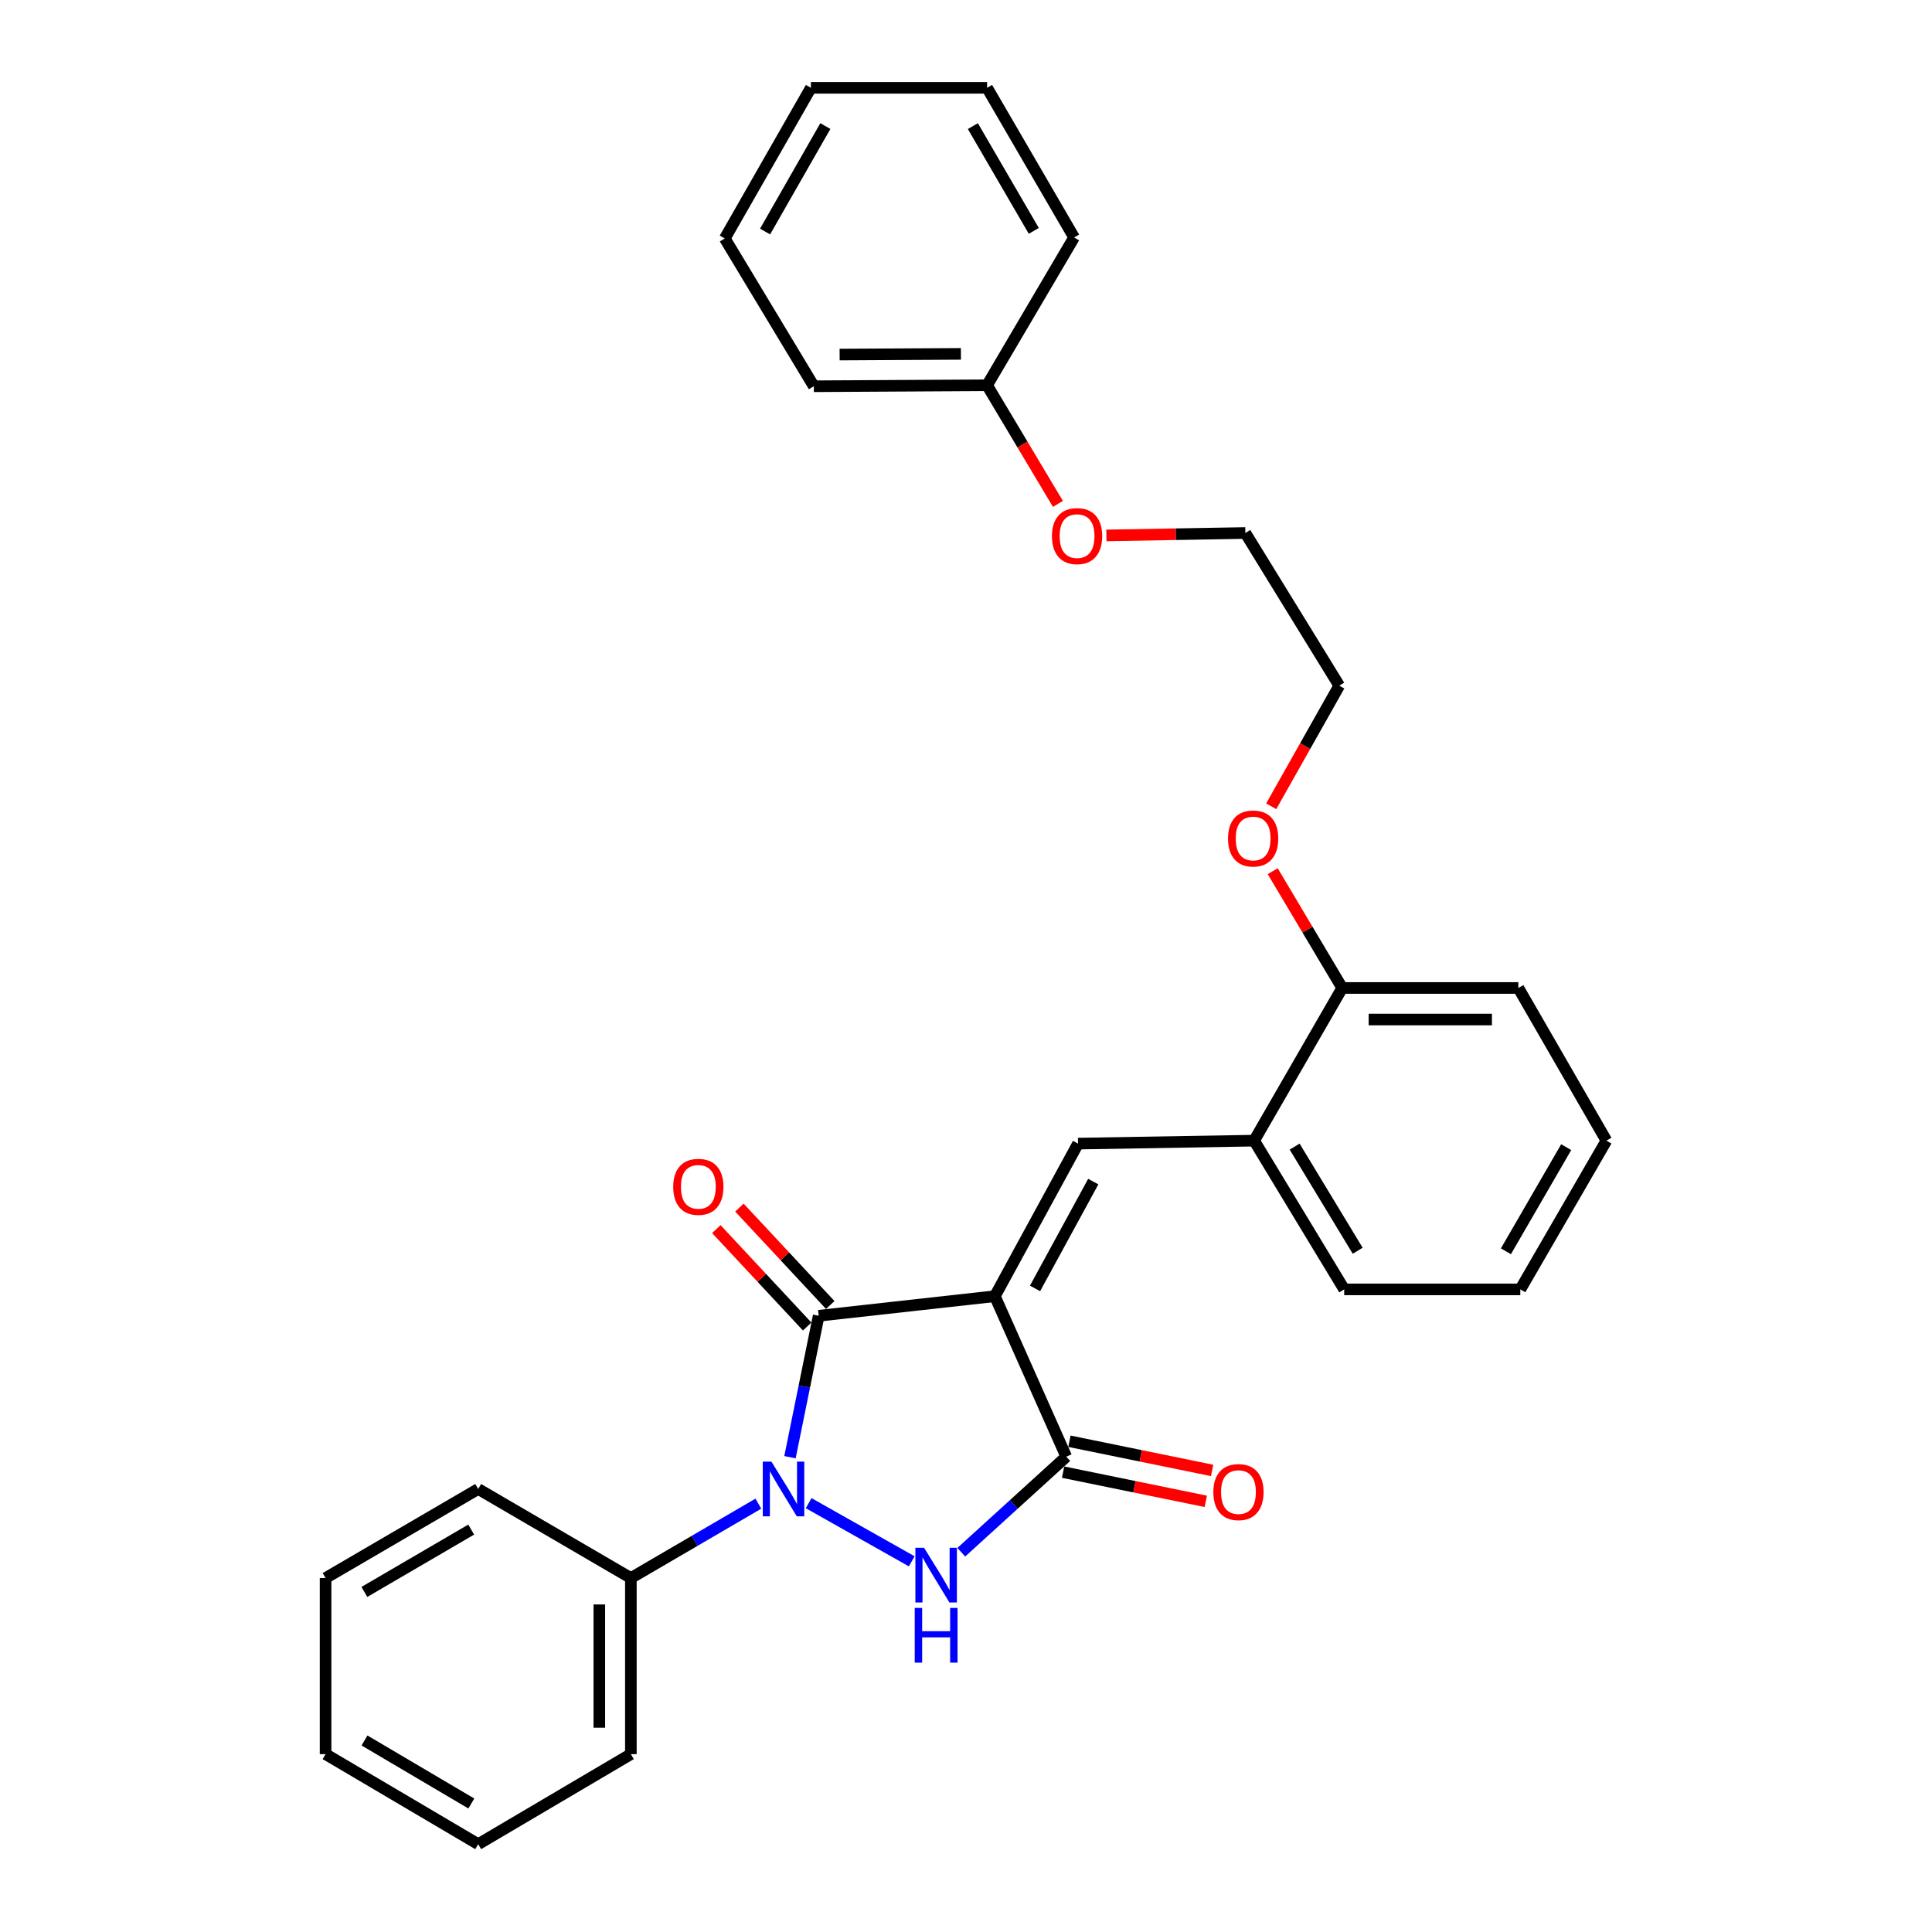 <?xml version='1.0' encoding='iso-8859-1'?>
<svg version='1.1' baseProfile='full'
              xmlns='http://www.w3.org/2000/svg'
                      xmlns:rdkit='http://www.rdkit.org/xml'
                      xmlns:xlink='http://www.w3.org/1999/xlink'
                  xml:space='preserve'
width='1000px' height='1000px' viewBox='0 0 1000 1000'>
<!-- END OF HEADER -->
<rect style='opacity:1.0;fill:#FFFFFF;stroke:none' width='1000' height='1000' x='0' y='0'> </rect>
<path class='bond-1' d='M 514.939,670.914 L 423.763,681.036' style='fill:none;fill-rule:evenodd;stroke:#000000;stroke-width:6px;stroke-linecap:butt;stroke-linejoin:miter;stroke-opacity:1' />
<path class='bond-3' d='M 514.939,670.914 L 551.901,753.981' style='fill:none;fill-rule:evenodd;stroke:#000000;stroke-width:6px;stroke-linecap:butt;stroke-linejoin:miter;stroke-opacity:1' />
<path class='bond-4' d='M 514.939,670.914 L 557.996,591.929' style='fill:none;fill-rule:evenodd;stroke:#000000;stroke-width:6px;stroke-linecap:butt;stroke-linejoin:miter;stroke-opacity:1' />
<path class='bond-4' d='M 535.733,666.88 L 565.873,611.591' style='fill:none;fill-rule:evenodd;stroke:#000000;stroke-width:6px;stroke-linecap:butt;stroke-linejoin:miter;stroke-opacity:1' />
<path class='bond-0' d='M 408.891,754.25 L 416.327,717.643' style='fill:none;fill-rule:evenodd;stroke:#0000FF;stroke-width:6px;stroke-linecap:butt;stroke-linejoin:miter;stroke-opacity:1' />
<path class='bond-0' d='M 416.327,717.643 L 423.763,681.036' style='fill:none;fill-rule:evenodd;stroke:#000000;stroke-width:6px;stroke-linecap:butt;stroke-linejoin:miter;stroke-opacity:1' />
<path class='bond-6' d='M 392.523,778.297 L 359.53,797.545' style='fill:none;fill-rule:evenodd;stroke:#0000FF;stroke-width:6px;stroke-linecap:butt;stroke-linejoin:miter;stroke-opacity:1' />
<path class='bond-6' d='M 359.53,797.545 L 326.537,816.793' style='fill:none;fill-rule:evenodd;stroke:#000000;stroke-width:6px;stroke-linecap:butt;stroke-linejoin:miter;stroke-opacity:1' />
<path class='bond-29' d='M 418.557,778.037 L 471.91,808.141' style='fill:none;fill-rule:evenodd;stroke:#0000FF;stroke-width:6px;stroke-linecap:butt;stroke-linejoin:miter;stroke-opacity:1' />
<path class='bond-7' d='M 429.733,675.469 L 406.223,650.257' style='fill:none;fill-rule:evenodd;stroke:#000000;stroke-width:6px;stroke-linecap:butt;stroke-linejoin:miter;stroke-opacity:1' />
<path class='bond-7' d='M 406.223,650.257 L 382.713,625.046' style='fill:none;fill-rule:evenodd;stroke:#FF0000;stroke-width:6px;stroke-linecap:butt;stroke-linejoin:miter;stroke-opacity:1' />
<path class='bond-7' d='M 417.793,686.604 L 394.283,661.392' style='fill:none;fill-rule:evenodd;stroke:#000000;stroke-width:6px;stroke-linecap:butt;stroke-linejoin:miter;stroke-opacity:1' />
<path class='bond-7' d='M 394.283,661.392 L 370.772,636.181' style='fill:none;fill-rule:evenodd;stroke:#FF0000;stroke-width:6px;stroke-linecap:butt;stroke-linejoin:miter;stroke-opacity:1' />
<path class='bond-2' d='M 497.561,803.425 L 524.731,778.703' style='fill:none;fill-rule:evenodd;stroke:#0000FF;stroke-width:6px;stroke-linecap:butt;stroke-linejoin:miter;stroke-opacity:1' />
<path class='bond-2' d='M 524.731,778.703 L 551.901,753.981' style='fill:none;fill-rule:evenodd;stroke:#000000;stroke-width:6px;stroke-linecap:butt;stroke-linejoin:miter;stroke-opacity:1' />
<path class='bond-8' d='M 550.264,761.978 L 587.19,769.535' style='fill:none;fill-rule:evenodd;stroke:#000000;stroke-width:6px;stroke-linecap:butt;stroke-linejoin:miter;stroke-opacity:1' />
<path class='bond-8' d='M 587.19,769.535 L 624.116,777.093' style='fill:none;fill-rule:evenodd;stroke:#FF0000;stroke-width:6px;stroke-linecap:butt;stroke-linejoin:miter;stroke-opacity:1' />
<path class='bond-8' d='M 553.538,745.983 L 590.463,753.54' style='fill:none;fill-rule:evenodd;stroke:#000000;stroke-width:6px;stroke-linecap:butt;stroke-linejoin:miter;stroke-opacity:1' />
<path class='bond-8' d='M 590.463,753.54 L 627.389,761.097' style='fill:none;fill-rule:evenodd;stroke:#FF0000;stroke-width:6px;stroke-linecap:butt;stroke-linejoin:miter;stroke-opacity:1' />
<path class='bond-5' d='M 557.996,591.929 L 649.145,590.396' style='fill:none;fill-rule:evenodd;stroke:#000000;stroke-width:6px;stroke-linecap:butt;stroke-linejoin:miter;stroke-opacity:1' />
<path class='bond-9' d='M 649.145,590.396 L 694.733,511.374' style='fill:none;fill-rule:evenodd;stroke:#000000;stroke-width:6px;stroke-linecap:butt;stroke-linejoin:miter;stroke-opacity:1' />
<path class='bond-13' d='M 649.145,590.396 L 695.758,667.385' style='fill:none;fill-rule:evenodd;stroke:#000000;stroke-width:6px;stroke-linecap:butt;stroke-linejoin:miter;stroke-opacity:1' />
<path class='bond-13' d='M 670.103,593.488 L 702.732,647.381' style='fill:none;fill-rule:evenodd;stroke:#000000;stroke-width:6px;stroke-linecap:butt;stroke-linejoin:miter;stroke-opacity:1' />
<path class='bond-14' d='M 326.537,816.793 L 326.537,907.942' style='fill:none;fill-rule:evenodd;stroke:#000000;stroke-width:6px;stroke-linecap:butt;stroke-linejoin:miter;stroke-opacity:1' />
<path class='bond-14' d='M 310.211,830.465 L 310.211,894.269' style='fill:none;fill-rule:evenodd;stroke:#000000;stroke-width:6px;stroke-linecap:butt;stroke-linejoin:miter;stroke-opacity:1' />
<path class='bond-15' d='M 326.537,816.793 L 247.516,770.697' style='fill:none;fill-rule:evenodd;stroke:#000000;stroke-width:6px;stroke-linecap:butt;stroke-linejoin:miter;stroke-opacity:1' />
<path class='bond-10' d='M 694.733,511.374 L 676.74,481.155' style='fill:none;fill-rule:evenodd;stroke:#000000;stroke-width:6px;stroke-linecap:butt;stroke-linejoin:miter;stroke-opacity:1' />
<path class='bond-10' d='M 676.74,481.155 L 658.748,450.936' style='fill:none;fill-rule:evenodd;stroke:#FF0000;stroke-width:6px;stroke-linecap:butt;stroke-linejoin:miter;stroke-opacity:1' />
<path class='bond-16' d='M 694.733,511.374 L 785.899,511.374' style='fill:none;fill-rule:evenodd;stroke:#000000;stroke-width:6px;stroke-linecap:butt;stroke-linejoin:miter;stroke-opacity:1' />
<path class='bond-16' d='M 708.408,527.701 L 772.224,527.701' style='fill:none;fill-rule:evenodd;stroke:#000000;stroke-width:6px;stroke-linecap:butt;stroke-linejoin:miter;stroke-opacity:1' />
<path class='bond-17' d='M 657.977,417.334 L 675.588,386.117' style='fill:none;fill-rule:evenodd;stroke:#FF0000;stroke-width:6px;stroke-linecap:butt;stroke-linejoin:miter;stroke-opacity:1' />
<path class='bond-17' d='M 675.588,386.117 L 693.2,354.901' style='fill:none;fill-rule:evenodd;stroke:#000000;stroke-width:6px;stroke-linecap:butt;stroke-linejoin:miter;stroke-opacity:1' />
<path class='bond-11' d='M 510.912,199.416 L 529.246,230.114' style='fill:none;fill-rule:evenodd;stroke:#000000;stroke-width:6px;stroke-linecap:butt;stroke-linejoin:miter;stroke-opacity:1' />
<path class='bond-11' d='M 529.246,230.114 L 547.58,260.812' style='fill:none;fill-rule:evenodd;stroke:#FF0000;stroke-width:6px;stroke-linecap:butt;stroke-linejoin:miter;stroke-opacity:1' />
<path class='bond-19' d='M 510.912,199.416 L 421.233,199.924' style='fill:none;fill-rule:evenodd;stroke:#000000;stroke-width:6px;stroke-linecap:butt;stroke-linejoin:miter;stroke-opacity:1' />
<path class='bond-19' d='M 497.367,183.165 L 434.592,183.521' style='fill:none;fill-rule:evenodd;stroke:#000000;stroke-width:6px;stroke-linecap:butt;stroke-linejoin:miter;stroke-opacity:1' />
<path class='bond-20' d='M 510.912,199.416 L 555.955,122.907' style='fill:none;fill-rule:evenodd;stroke:#000000;stroke-width:6px;stroke-linecap:butt;stroke-linejoin:miter;stroke-opacity:1' />
<path class='bond-12' d='M 572.666,277.138 L 608.629,276.508' style='fill:none;fill-rule:evenodd;stroke:#FF0000;stroke-width:6px;stroke-linecap:butt;stroke-linejoin:miter;stroke-opacity:1' />
<path class='bond-12' d='M 608.629,276.508 L 644.591,275.879' style='fill:none;fill-rule:evenodd;stroke:#000000;stroke-width:6px;stroke-linecap:butt;stroke-linejoin:miter;stroke-opacity:1' />
<path class='bond-21' d='M 695.758,667.385 L 786.906,667.385' style='fill:none;fill-rule:evenodd;stroke:#000000;stroke-width:6px;stroke-linecap:butt;stroke-linejoin:miter;stroke-opacity:1' />
<path class='bond-24' d='M 326.537,907.942 L 247.516,954.545' style='fill:none;fill-rule:evenodd;stroke:#000000;stroke-width:6px;stroke-linecap:butt;stroke-linejoin:miter;stroke-opacity:1' />
<path class='bond-22' d='M 247.516,770.697 L 168.522,816.793' style='fill:none;fill-rule:evenodd;stroke:#000000;stroke-width:6px;stroke-linecap:butt;stroke-linejoin:miter;stroke-opacity:1' />
<path class='bond-22' d='M 243.896,791.713 L 188.6,823.98' style='fill:none;fill-rule:evenodd;stroke:#000000;stroke-width:6px;stroke-linecap:butt;stroke-linejoin:miter;stroke-opacity:1' />
<path class='bond-30' d='M 785.899,511.374 L 831.478,590.396' style='fill:none;fill-rule:evenodd;stroke:#000000;stroke-width:6px;stroke-linecap:butt;stroke-linejoin:miter;stroke-opacity:1' />
<path class='bond-18' d='M 693.2,354.901 L 644.591,275.879' style='fill:none;fill-rule:evenodd;stroke:#000000;stroke-width:6px;stroke-linecap:butt;stroke-linejoin:miter;stroke-opacity:1' />
<path class='bond-26' d='M 421.233,199.924 L 375.146,123.433' style='fill:none;fill-rule:evenodd;stroke:#000000;stroke-width:6px;stroke-linecap:butt;stroke-linejoin:miter;stroke-opacity:1' />
<path class='bond-25' d='M 555.955,122.907 L 510.912,45.455' style='fill:none;fill-rule:evenodd;stroke:#000000;stroke-width:6px;stroke-linecap:butt;stroke-linejoin:miter;stroke-opacity:1' />
<path class='bond-25' d='M 535.085,119.497 L 503.555,65.28' style='fill:none;fill-rule:evenodd;stroke:#000000;stroke-width:6px;stroke-linecap:butt;stroke-linejoin:miter;stroke-opacity:1' />
<path class='bond-23' d='M 786.906,667.385 L 831.478,590.396' style='fill:none;fill-rule:evenodd;stroke:#000000;stroke-width:6px;stroke-linecap:butt;stroke-linejoin:miter;stroke-opacity:1' />
<path class='bond-23' d='M 779.462,647.657 L 810.663,593.764' style='fill:none;fill-rule:evenodd;stroke:#000000;stroke-width:6px;stroke-linecap:butt;stroke-linejoin:miter;stroke-opacity:1' />
<path class='bond-27' d='M 168.522,816.793 L 168.522,907.942' style='fill:none;fill-rule:evenodd;stroke:#000000;stroke-width:6px;stroke-linecap:butt;stroke-linejoin:miter;stroke-opacity:1' />
<path class='bond-31' d='M 247.516,954.545 L 168.522,907.942' style='fill:none;fill-rule:evenodd;stroke:#000000;stroke-width:6px;stroke-linecap:butt;stroke-linejoin:miter;stroke-opacity:1' />
<path class='bond-31' d='M 243.963,933.493 L 188.667,900.87' style='fill:none;fill-rule:evenodd;stroke:#000000;stroke-width:6px;stroke-linecap:butt;stroke-linejoin:miter;stroke-opacity:1' />
<path class='bond-28' d='M 510.912,45.455 L 419.718,45.455' style='fill:none;fill-rule:evenodd;stroke:#000000;stroke-width:6px;stroke-linecap:butt;stroke-linejoin:miter;stroke-opacity:1' />
<path class='bond-32' d='M 375.146,123.433 L 419.718,45.455' style='fill:none;fill-rule:evenodd;stroke:#000000;stroke-width:6px;stroke-linecap:butt;stroke-linejoin:miter;stroke-opacity:1' />
<path class='bond-32' d='M 396.006,119.838 L 427.207,65.253' style='fill:none;fill-rule:evenodd;stroke:#000000;stroke-width:6px;stroke-linecap:butt;stroke-linejoin:miter;stroke-opacity:1' />
<path  class='atom-1' d='M 399.29 756.537
L 408.57 771.537
Q 409.49 773.017, 410.97 775.697
Q 412.45 778.377, 412.53 778.537
L 412.53 756.537
L 416.29 756.537
L 416.29 784.857
L 412.41 784.857
L 402.45 768.457
Q 401.29 766.537, 400.05 764.337
Q 398.85 762.137, 398.49 761.457
L 398.49 784.857
L 394.81 784.857
L 394.81 756.537
L 399.29 756.537
' fill='#0000FF'/>
<path  class='atom-3' d='M 478.284 801.109
L 487.564 816.109
Q 488.484 817.589, 489.964 820.269
Q 491.444 822.949, 491.524 823.109
L 491.524 801.109
L 495.284 801.109
L 495.284 829.429
L 491.404 829.429
L 481.444 813.029
Q 480.284 811.109, 479.044 808.909
Q 477.844 806.709, 477.484 806.029
L 477.484 829.429
L 473.804 829.429
L 473.804 801.109
L 478.284 801.109
' fill='#0000FF'/>
<path  class='atom-3' d='M 473.464 832.261
L 477.304 832.261
L 477.304 844.301
L 491.784 844.301
L 491.784 832.261
L 495.624 832.261
L 495.624 860.581
L 491.784 860.581
L 491.784 847.501
L 477.304 847.501
L 477.304 860.581
L 473.464 860.581
L 473.464 832.261
' fill='#0000FF'/>
<path  class='atom-8' d='M 348.459 614.304
Q 348.459 607.504, 351.819 603.704
Q 355.179 599.904, 361.459 599.904
Q 367.739 599.904, 371.099 603.704
Q 374.459 607.504, 374.459 614.304
Q 374.459 621.184, 371.059 625.104
Q 367.659 628.984, 361.459 628.984
Q 355.219 628.984, 351.819 625.104
Q 348.459 621.224, 348.459 614.304
M 361.459 625.784
Q 365.779 625.784, 368.099 622.904
Q 370.459 619.984, 370.459 614.304
Q 370.459 608.744, 368.099 605.944
Q 365.779 603.104, 361.459 603.104
Q 357.139 603.104, 354.779 605.904
Q 352.459 608.704, 352.459 614.304
Q 352.459 620.024, 354.779 622.904
Q 357.139 625.784, 361.459 625.784
' fill='#FF0000'/>
<path  class='atom-9' d='M 628.027 772.301
Q 628.027 765.501, 631.387 761.701
Q 634.747 757.901, 641.027 757.901
Q 647.307 757.901, 650.667 761.701
Q 654.027 765.501, 654.027 772.301
Q 654.027 779.181, 650.627 783.101
Q 647.227 786.981, 641.027 786.981
Q 634.787 786.981, 631.387 783.101
Q 628.027 779.221, 628.027 772.301
M 641.027 783.781
Q 645.347 783.781, 647.667 780.901
Q 650.027 777.981, 650.027 772.301
Q 650.027 766.741, 647.667 763.941
Q 645.347 761.101, 641.027 761.101
Q 636.707 761.101, 634.347 763.901
Q 632.027 766.701, 632.027 772.301
Q 632.027 778.021, 634.347 780.901
Q 636.707 783.781, 641.027 783.781
' fill='#FF0000'/>
<path  class='atom-11' d='M 635.619 434.002
Q 635.619 427.202, 638.979 423.402
Q 642.339 419.602, 648.619 419.602
Q 654.899 419.602, 658.259 423.402
Q 661.619 427.202, 661.619 434.002
Q 661.619 440.882, 658.219 444.802
Q 654.819 448.682, 648.619 448.682
Q 642.379 448.682, 638.979 444.802
Q 635.619 440.922, 635.619 434.002
M 648.619 445.482
Q 652.939 445.482, 655.259 442.602
Q 657.619 439.682, 657.619 434.002
Q 657.619 428.442, 655.259 425.642
Q 652.939 422.802, 648.619 422.802
Q 644.299 422.802, 641.939 425.602
Q 639.619 428.402, 639.619 434.002
Q 639.619 439.722, 641.939 442.602
Q 644.299 445.482, 648.619 445.482
' fill='#FF0000'/>
<path  class='atom-13' d='M 544.488 277.483
Q 544.488 270.683, 547.848 266.883
Q 551.208 263.083, 557.488 263.083
Q 563.768 263.083, 567.128 266.883
Q 570.488 270.683, 570.488 277.483
Q 570.488 284.363, 567.088 288.283
Q 563.688 292.163, 557.488 292.163
Q 551.248 292.163, 547.848 288.283
Q 544.488 284.403, 544.488 277.483
M 557.488 288.963
Q 561.808 288.963, 564.128 286.083
Q 566.488 283.163, 566.488 277.483
Q 566.488 271.923, 564.128 269.123
Q 561.808 266.283, 557.488 266.283
Q 553.168 266.283, 550.808 269.083
Q 548.488 271.883, 548.488 277.483
Q 548.488 283.203, 550.808 286.083
Q 553.168 288.963, 557.488 288.963
' fill='#FF0000'/>
</svg>
